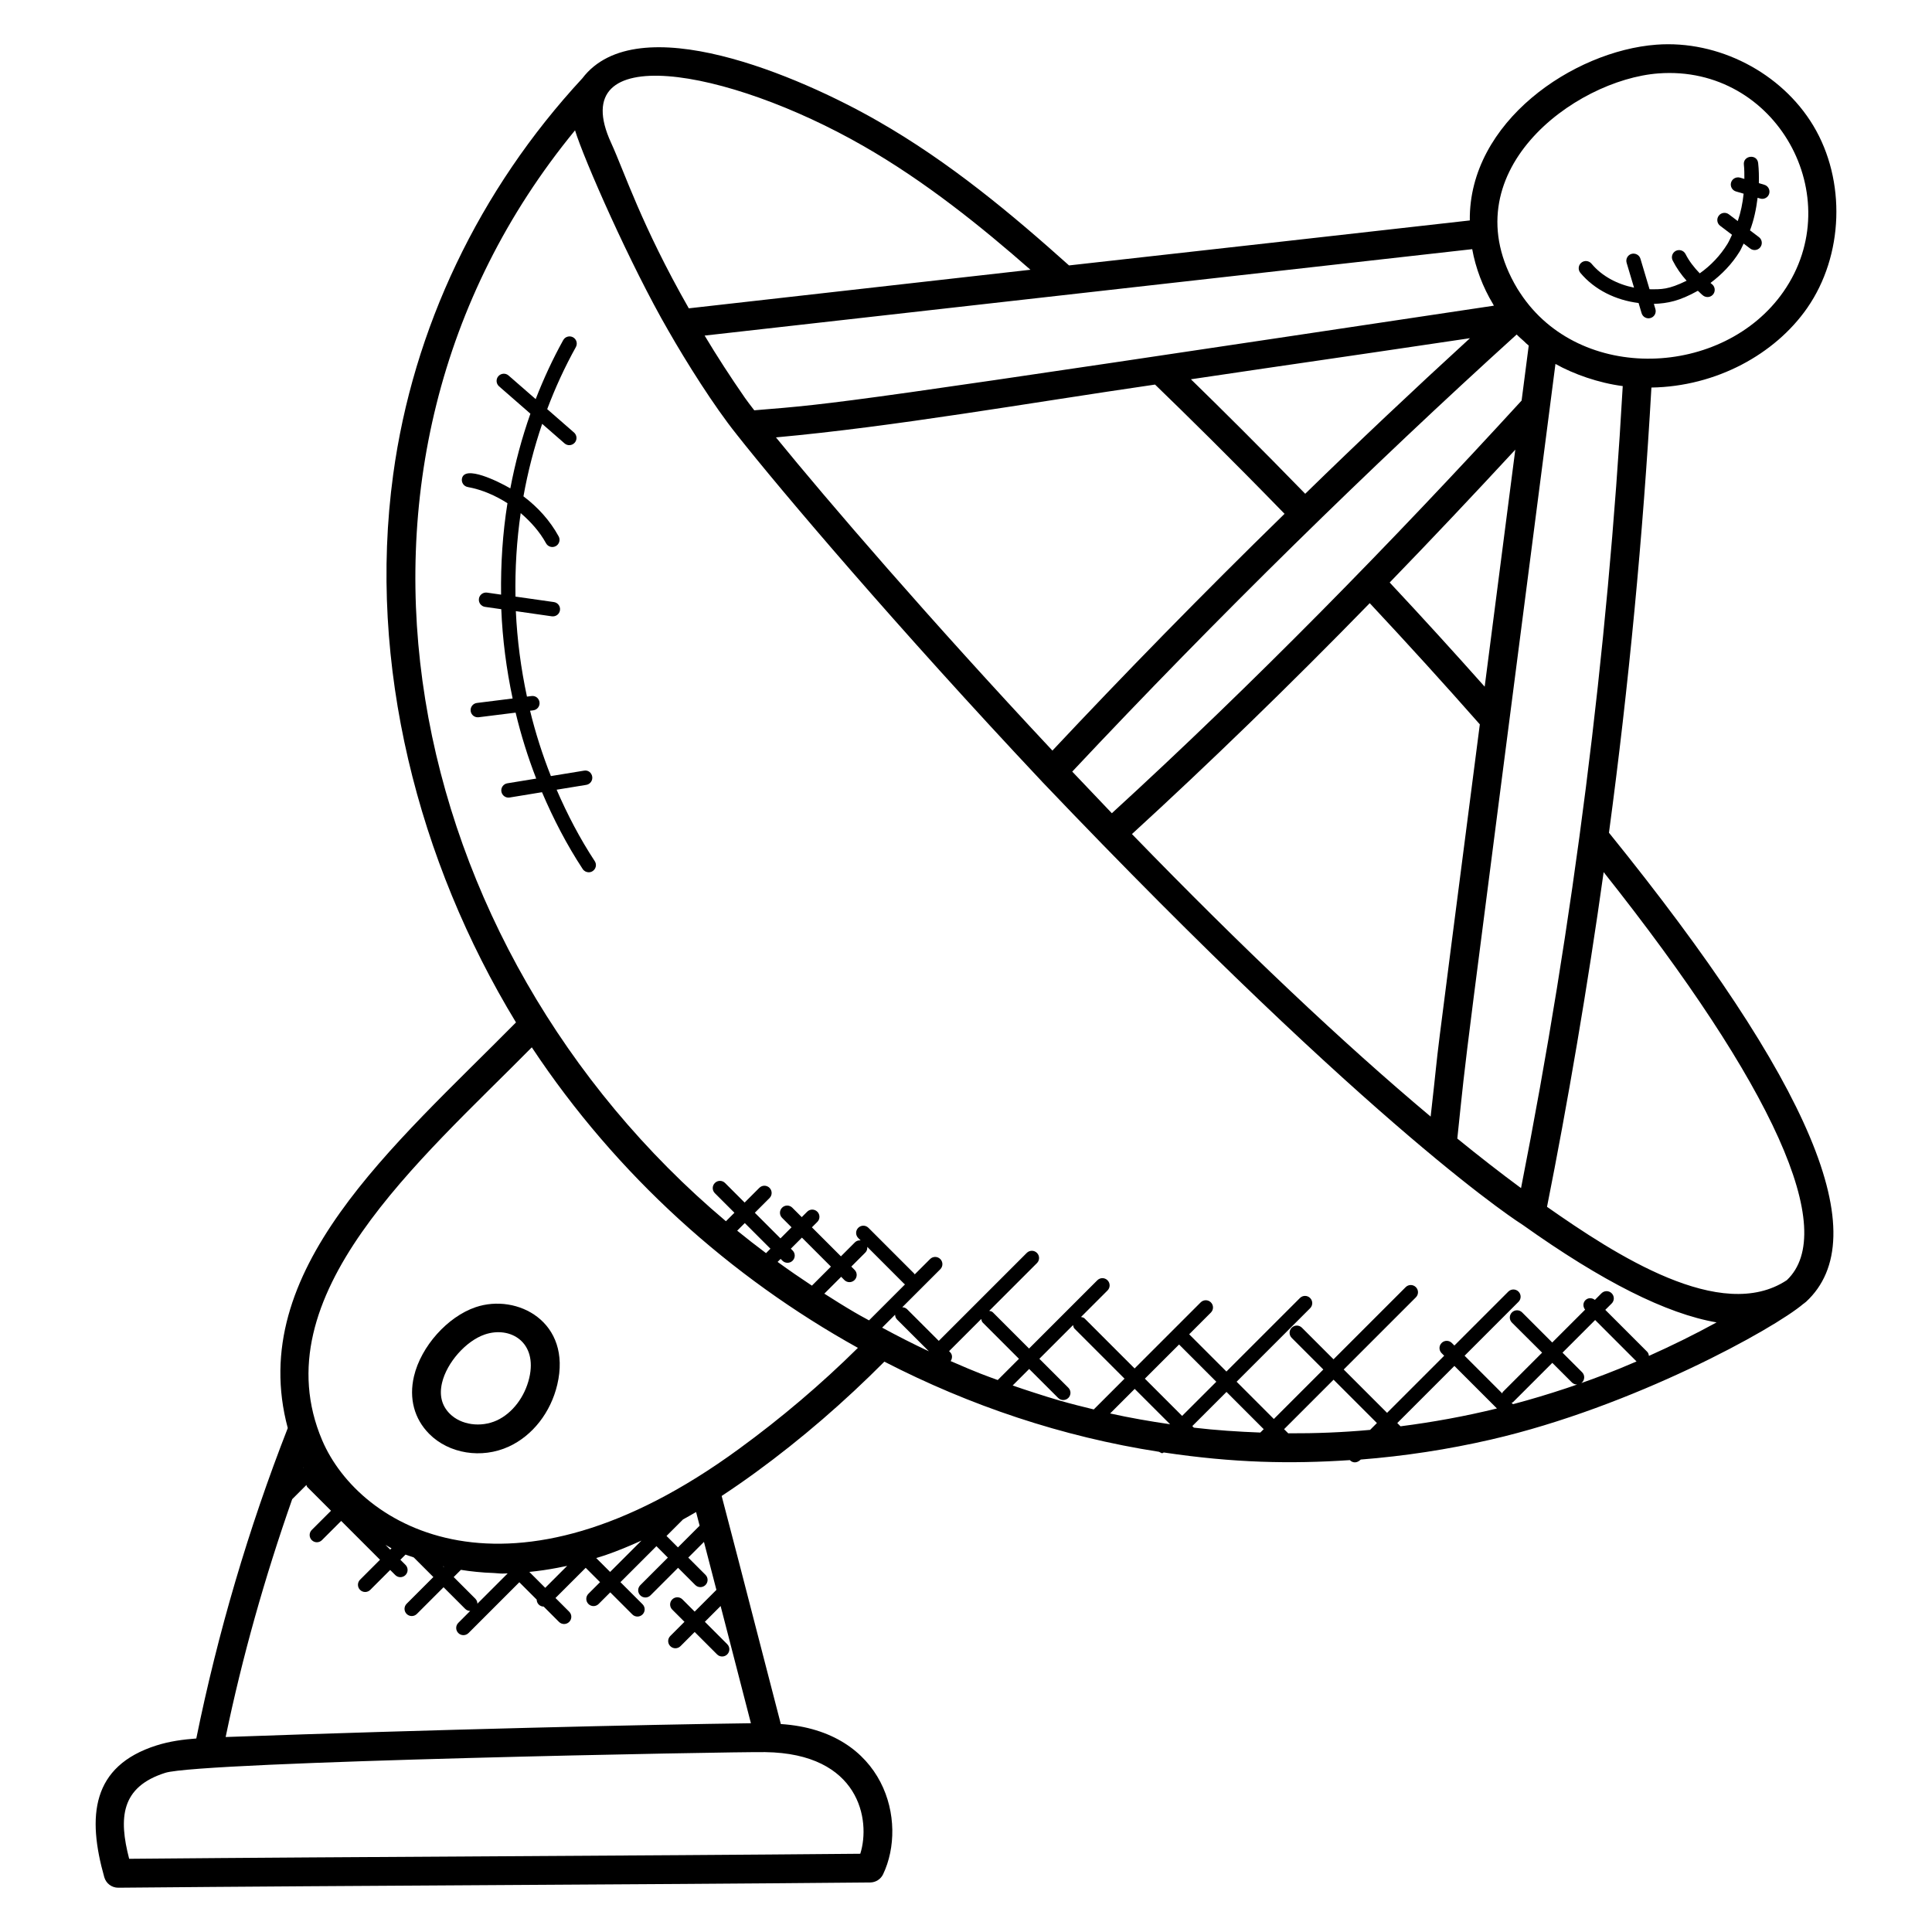 <?xml version="1.0" encoding="UTF-8"?>
<!-- Uploaded to: ICON Repo, www.iconrepo.com, Generator: ICON Repo Mixer Tools -->
<svg fill="#000000" width="800px" height="800px" version="1.1" viewBox="144 144 512 512" xmlns="http://www.w3.org/2000/svg">
 <g>
  <path d="m185.49 606.55c-17.297 5.488-18.406 18.848-13.848 34.945 0.477 1.641 1.973 2.769 3.684 2.769h0.039c66.809-0.609 132.43-0.77 199.26-1.391 1.449-0.016 2.777-0.855 3.406-2.176 6.609-13.863 0.543-37.992-27.105-39.809-2.231-8.559-4.441-17.121-6.648-25.68-2.992-11.609-5.992-23.199-9.031-34.762 2.977-1.961 5.992-4.047 9.078-6.297 12.176-8.879 23.559-18.762 34.039-29.297 22.664 11.664 47.055 19.895 72.785 23.887 1.145 0.625 0.742 0.32 1.297 0.184 18.609 2.777 33.559 3.062 49.289 2.023 0.008 0.008 0 0.016 0.008 0.023 0.727 0.727 1.848 0.848 2.871-0.176 11.559-0.91 23.07-2.664 34.457-5.281 37.777-8.695 75.211-29.449 82.848-35.992 0.062-0.039 0.121-0.078 0.184-0.113 0.047-0.031 0.062-0.078 0.105-0.105 0.113-0.105 0.258-0.176 0.375-0.281 18.664-17.191 1.566-57.883-52.191-124.34 5.25-39.09 9.023-78.746 11.25-117.98 17.191-0.273 32.746-8.832 41.258-21.039 9.703-13.93 10.375-33.832 1.633-48.383-8.457-14.047-25.168-22.672-41.562-21.441-21.977 1.641-49.762 20.441-49.457 46.578-30.703 3.465-74.914 8.434-106.21 11.922-15.062-13.488-31.594-27.367-50.703-38.281-20.711-11.879-63.738-30.41-78.281-11.297-27.398 29.578-44.871 66.344-50.129 105.05-6.848 50.227 6.625 102.5 32.551 145.14-32.527 32.93-71.695 65.715-60.48 107.5-10.434 26.695-18.559 54.344-24.242 82.266-3.484 0.262-7.055 0.727-10.523 1.836zm186.49 28.715c-63.527 0.574-129.5 0.762-193.75 1.336-2.801-10.785-2.246-19.039 9.574-22.785 9.375-2.984 151.33-5.633 158.97-5.488 25.082 0.336 28.02 18.082 25.211 26.938zm-168.18-30.938c4.418-21.281 10.383-42.383 17.633-63.023l3.769-3.769c0.09 0.176 0.078 0.383 0.223 0.527l6.297 6.297-5.098 5.09c-0.75 0.75-0.75 1.953 0 2.703 0.754 0.754 1.961 0.742 2.695 0l5.098-5.09 10.289 10.289-5.281 5.281c-0.75 0.75-0.75 1.953 0 2.703 0.754 0.754 1.961 0.734 2.695 0l5.281-5.281 1.352 1.352c0.742 0.742 1.945 0.75 2.703 0 0.75-0.75 0.75-1.953 0-2.703l-1.352-1.352 1.367-1.367c0.602 0.25 1.258 0.406 1.871 0.633 0.105 0.039 0.215 0.09 0.32 0.129l5.184 5.184-7.078 7.078c-0.75 0.75-0.75 1.953 0 2.703 0.742 0.742 1.945 0.75 2.703 0l7.078-7.078 5.734 5.734c0.367 0.367 0.84 0.543 1.32 0.551l-3.144 3.152c-0.75 0.75-0.75 1.953 0 2.703 0.742 0.742 1.945 0.75 2.703 0l13.465-13.465 4.602 4.602c0.008 0.473 0.184 0.953 0.543 1.312 0.359 0.359 0.832 0.535 1.312 0.543l4.055 4.055c0.742 0.742 1.945 0.75 2.703 0 0.75-0.75 0.75-1.953 0-2.703l-3.633-3.633 8.008-8 3.801 3.801-3.082 3.082c-0.75 0.75-0.75 1.953 0 2.703 0.742 0.742 1.945 0.75 2.703 0l3.082-3.082 5.856 5.856c0.742 0.742 1.945 0.75 2.703 0 0.75-0.75 0.75-1.953 0-2.703l-5.856-5.856 9.535-9.535 3.031 3.031-7.305 7.305c-0.75 0.75-0.75 1.953 0 2.703 0.742 0.742 1.945 0.75 2.703 0l7.305-7.305 4.559 4.559c0.742 0.742 1.945 0.75 2.703 0 0.75-0.75 0.75-1.953 0-2.703l-4.559-4.559 4.16-4.16c1.105 4.238 2.199 8.473 3.297 12.711l-5.762 5.762-3.238-3.238c-0.742-0.742-1.945-0.75-2.703 0-0.75 0.75-0.75 1.953 0 2.703l3.238 3.238-3.754 3.754c-0.75 0.75-0.75 1.953 0 2.695 0.754 0.754 1.961 0.742 2.703 0l3.754-3.754 5.938 5.938c0.754 0.754 1.961 0.734 2.695 0 0.75-0.75 0.75-1.953 0-2.703l-5.93-5.938 4.176-4.176c0.648 2.512 1.305 5.008 1.945 7.519 2.023 7.848 4.039 15.695 6.082 23.543-26.738 0.34-84.348 1.684-139.2 3.652zm71.035-43.465c0.762 0.023 1.496 0.152 2.258 0.152 0.48 0 0.969-0.039 1.449-0.047l-8.023 8.023c-0.008-0.48-0.184-0.953-0.551-1.32l-5.734-5.734 1.91-1.91c1.352 0.223 2.711 0.391 4.082 0.527 1.543 0.164 3.066 0.262 4.609 0.309zm18.984-1.793c0.16-0.039 0.32-0.062 0.488-0.098l-5.816 5.816-4.184-4.184 0.039-0.039c2.457-0.246 4.922-0.602 7.398-1.078 0.691-0.137 1.387-0.266 2.074-0.418zm20.176-6.797-8.305 8.305-3.688-3.68c0.793-0.25 1.586-0.473 2.391-0.75 0.008 0 0.016-0.008 0.023-0.008 3.152-1.078 6.348-2.406 9.578-3.867zm-66.242 2.039-0.344 0.344-1.246-1.246c0.543 0.285 1.039 0.629 1.59 0.902zm13.832 4.809c0.023 0.008 0.047 0.016 0.07 0.016l-0.098 0.098-0.152-0.152c0.055 0.016 0.117 0.023 0.18 0.039zm-37.152-26.203-0.082 0.082c0.016-0.047 0.031-0.09 0.055-0.145 0.004 0.023 0.02 0.047 0.027 0.062zm104.04 11.793c0.32 1.207 0.625 2.414 0.938 3.617l-5.746 5.746-3.031-3.031 4.375-4.375c1.078-0.609 2.144-1.184 3.231-1.832 0.074-0.043 0.152-0.074 0.234-0.125zm-32.082-366.17c2.336 7.633 14.617 35.625 24.762 53.137 0.008 0.008 0.016 0.023 0.016 0.023 4.656 8.16 12.09 20 18.016 27.375v0.008c11.633 14.762 42.793 51.465 80.945 92.027v0.008c89.527 93.945 127.4 117.48 127.4 117.48 21.098 15.023 38.105 23.566 51.387 25.848-5.902 3.231-11.887 6.176-17.938 8.879-0.055-0.398-0.152-0.793-0.457-1.098l-11.105-11.105 1.695-1.688c0.75-0.75 0.75-1.953 0-2.703s-1.953-0.75-2.703 0l-1.75 1.75c-0.75-0.594-1.816-0.617-2.512 0.078s-0.672 1.762-0.078 2.512l-8.711 8.703-7.977-7.977c-0.75-0.75-1.953-0.75-2.703 0s-0.75 1.953 0 2.703l7.996 7.965-10.406 10.406c-0.105 0.105-0.082 0.266-0.16 0.391l-9.977-9.984 14.289-14.289c0.75-0.75 0.75-1.953 0-2.703s-1.953-0.75-2.703 0l-14.289 14.289-0.68-0.68c-0.75-0.75-1.953-0.75-2.703 0s-0.75 1.953 0 2.703l0.68 0.68-15.137 15.137-11.488-11.488 19.121-19.121c0.75-0.75 0.75-1.953 0-2.703s-1.953-0.75-2.703 0l-19.121 19.121-8.375-8.375c-0.75-0.75-1.953-0.75-2.703 0s-0.75 1.953 0 2.703l8.375 8.375-13.113 13.113-9.863-9.871 19.48-19.48c0.75-0.75 0.75-1.953 0-2.703s-1.953-0.75-2.703 0l-19.48 19.48-9.871-9.871 5.754-5.754c0.75-0.75 0.75-1.953 0-2.703s-1.953-0.75-2.703 0l-17.512 17.512-13.242-13.242c-0.266-0.266-0.617-0.32-0.961-0.398l7.023-7.023c0.75-0.75 0.75-1.953 0-2.703s-1.953-0.75-2.703 0l-18.09 18.09-9.594-9.594c-0.266-0.266-0.617-0.32-0.961-0.398l12.648-12.648c0.75-0.75 0.75-1.953 0-2.703s-1.953-0.75-2.703 0l-23.312 23.312-8.383-8.375c-0.359-0.359-0.824-0.52-1.297-0.535l10.078-10.07c0.75-0.75 0.75-1.953 0-2.703s-1.953-0.75-2.703 0l-4.09 4.082c-0.047-0.055-0.023-0.137-0.078-0.191l-12.168-12.168c-0.75-0.75-1.953-0.75-2.703 0s-0.75 1.953 0 2.703l0.633 0.633c-0.543-0.047-1.082 0.082-1.496 0.496l-3.727 3.727-7.688-7.688 1.434-1.434c0.75-0.75 0.75-1.953 0-2.703s-1.953-0.75-2.695 0l-1.434 1.434-2.504-2.504c-0.75-0.75-1.953-0.75-2.703 0s-0.75 1.953 0 2.695l2.504 2.504-2.938 2.938-6.793-6.793 3.894-3.894c0.75-0.75 0.75-1.953 0-2.703s-1.953-0.75-2.703 0l-3.894 3.894-5.184-5.184c-0.75-0.75-1.953-0.75-2.703 0s-0.75 1.953 0 2.703l5.184 5.184-2.25 2.25c-85.945-72.375-113.22-199.96-39.992-289.1zm153.71 67.375c8.055 7.785 20.047 19.578 34.32 34.25-21.77 21.238-42.93 42.938-61.52 62.746-32.602-34.809-59.703-66.352-73.266-83 31.305-2.828 67.129-9.156 100.46-13.996zm73.035 193.99c-23.25-19.496-49.84-44.641-79.16-74.871 20.113-18.406 41.945-39.559 63.016-61.191 10.184 10.895 19.984 21.68 29.176 32.121-14.215 110.09-9.777 75.195-13.031 103.94zm22.793-207.25c0.574 0.582 1.207 1.113 1.816 1.664 1.062 0.961 0.113 0.207 1.383 1.258-0.543 4.223-0.145 1.137-1.887 14.574-34.359 37.527-71.051 75.016-108.59 109.36-3.543-3.695-7.031-7.375-10.496-11.031 38.527-41.027 79.047-80.742 117.77-115.83zm-8.473 93.32c-8.047-9.047-16.434-18.266-25.176-27.609 11.098-11.449 22.23-23.25 33.289-35.199zm-47.562-51.121c-12.055-12.391-22.465-22.719-30.289-30.344 33.777-5.016 31.176-4.527 73.953-10.887-15.086 13.805-29.719 27.621-43.664 41.23zm-71.906 238.19c-1.879-0.602-3.754-1.23-5.625-1.879l4.375-4.375 7.68 7.672c0.742 0.742 1.945 0.75 2.703 0 0.75-0.75 0.75-1.953 0-2.703l-7.68-7.672 8.93-8.93c0.078 0.344 0.129 0.695 0.398 0.961l13.242 13.242-8.152 8.152c-3.016-0.727-6.023-1.488-9.016-2.344-2.301-0.66-4.582-1.391-6.856-2.125zm-22.055-8.344c0.488-0.742 0.512-1.711-0.145-2.359l-0.273-0.273 8.527-8.527c0.078 0.336 0.129 0.695 0.398 0.961l9.594 9.594-5.625 5.625c-3.012-1.109-4.797-1.668-12.477-5.019zm-44.586-26.609c0.742 0.742 1.945 0.75 2.703 0 0.75-0.75 0.75-1.953 0-2.703l-0.473-0.473 2.938-2.938 7.688 7.688-5.039 5.039c-3.078-2.031-6.113-4.121-9.09-6.289l0.801-0.801zm16.418 5.129c0.742 0.742 1.945 0.75 2.703 0 0.75-0.75 0.75-1.953 0-2.703l-0.863-0.863 3.727-3.727c0.414-0.414 0.543-0.953 0.504-1.496l9.832 9.84c0.055 0.055 0.129 0.031 0.191 0.078l-9.559 9.559c-0.77-0.434-1.566-0.84-2.336-1.281-0.48-0.273-0.961-0.543-1.441-0.824-2.727-1.594-5.406-3.273-8.07-4.977l4.465-4.465zm13.977 10.473 8.383 8.375-0.016 0.016c-4.176-1.953-8.281-4.055-12.336-6.246l3.434-3.434c0.008 0.457 0.176 0.93 0.535 1.289zm-34.738-17.602c-2.582-1.938-5.137-3.914-7.641-5.953l2.016-2.016 6.793 6.793zm109.46 24.211 9.871 9.871-9.062 9.055-9.871-9.871zm57.828 20.816 15.137-15.137 11.273 11.273c-8.449 2.078-16.977 3.625-25.551 4.727zm-7.203 1.812c-7.215 0.664-14.449 0.945-21.695 0.91l-1.098-1.098 13.113-13.113 11.488 11.488zm-29.094 0.707c-5.879-0.223-11.746-0.609-17.609-1.297l-0.414-0.414 9.062-9.055 9.863 9.871zm-23.906-2.195c-5.312-0.777-10.609-1.695-15.895-2.863l6.512-6.512zm90.875-5.324-0.383-0.383c0.121-0.078 0.281-0.055 0.391-0.16l10.406-10.406 5.184 5.184c0.742 0.742 1.945 0.75 2.703 0 0.75-0.75 0.75-1.953 0-2.703l-5.184-5.184 8.648-8.648 10.969 10.977c-1.504 0.641-3.008 1.281-4.512 1.902-9.281 3.758-18.703 6.891-28.223 9.422zm72.566-32.867c-17.41 11.551-45.52-6.801-63.555-19.434 5.359-26.855 10.816-58.703 15.008-88.699 45.109 56.82 62.309 95.062 48.547 108.13zm-70.441-24.391c-5.336-3.938-10.992-8.336-16.887-13.129 2.93-27.746-0.113-3.008 26.008-205.29 4.801 2.703 11.457 5.047 17.832 5.871-4.008 70.727-13.047 142.02-26.953 212.55zm36.434-295.41c31.23-2.305 50.551 32.809 33.105 57.855-15.855 22.762-53.992 24.426-69.77 0.336-0.246-0.383-0.512-0.754-0.742-1.145-18.32-30.574 15.039-55.375 37.406-57.047zm-54.945 47.203 5.574-0.625c0.879 4.922 2.801 10.078 5.543 14.594 0.078 0.121 0.113 0.258 0.191 0.383-173.44 26.016-173.52 25.906-196 27.727-1.105-1.418-1.93-2.535-2.473-3.297-3.824-5.512-7.406-11.039-10.68-16.504 166.95-18.84 83-9.336 197.84-22.277zm-155.79-27.977c16.465 9.426 31.398 21.488 44.289 32.809l-90.539 10.223c-12.574-22.062-17.074-36.199-20.578-43.832-12.637-27.449 30.609-19.969 66.828 0.801zm-87.859 238.87c22.559 34.039 52.723 60.93 86.426 79.648-9.734 9.625-20.328 18.617-31.543 26.793-60.84 44.504-100.52 20.887-110.43-2.297-16.289-38.305 25.816-74.031 55.551-104.14z"/>
  <path d="m278.86 527.35c6.281-2.894 11.078-9.031 12.824-16.406 3.922-16.625-10.617-24.258-21.633-20.527-7.457 2.527-14.48 10.398-16.344 18.32-1.375 5.848 0.07 11.273 4.055 15.273 5.18 5.211 13.84 6.684 21.098 3.34zm-17.719-16.871c1.266-5.391 6.359-11.137 11.352-12.832 6.734-2.281 14.016 2.016 11.762 11.543-1.191 5.039-4.481 9.336-8.586 11.23-4.273 1.953-9.52 1.215-12.496-1.793-2.113-2.125-2.801-4.871-2.031-8.148z"/>
  <path d="m298.42 374.3c0.367 0.559 0.977 0.863 1.594 0.863 0.359 0 0.727-0.098 1.047-0.312 0.887-0.582 1.137-1.762 0.551-2.641-3.938-5.992-7.258-12.359-10.098-18.93l7.848-1.281c1.047-0.168 1.75-1.152 1.582-2.191-0.168-1.039-1.098-1.793-2.191-1.574l-8.762 1.434c-2.231-5.633-4.078-11.418-5.519-17.32l0.848-0.105c1.047-0.129 1.785-1.082 1.656-2.129-0.129-1.039-1.031-1.809-2.129-1.656l-1.199 0.152c-1.594-7.449-2.594-15.023-2.945-22.648l9.543 1.367c1.113 0.137 2.016-0.617 2.152-1.617 0.152-1.047-0.574-2.008-1.617-2.16l-10.176-1.449c-0.129-7.406 0.32-14.809 1.383-22.129 2.648 2.281 5.016 4.902 6.719 8 0.504 0.93 1.672 1.258 2.586 0.754 0.922-0.504 1.258-1.672 0.754-2.586-2.297-4.191-5.543-7.769-9.328-10.609 1.168-6.527 2.832-12.945 4.961-19.207l5.93 5.176c0.785 0.688 1.984 0.617 2.695-0.184 0.695-0.793 0.609-2-0.184-2.695l-7.106-6.199c2.129-5.656 4.656-11.16 7.594-16.449 0.504-0.922 0.184-2.082-0.75-2.594-0.918-0.496-2.082-0.176-2.594 0.742-2.801 5.047-5.215 10.281-7.305 15.648l-7.191-6.266c-0.785-0.688-1.984-0.609-2.695 0.184-0.695 0.793-0.609 2 0.184 2.695l8.305 7.246c-2.273 6.449-4.047 13.07-5.32 19.793-3.258-1.879-12.137-6.273-12.824-2.582-0.184 1.039 0.496 2.031 1.535 2.223 3.785 0.688 7.312 2.246 10.527 4.289-1.281 8-1.793 16.113-1.688 24.23l-3.719-0.535c-1.031-0.145-2.016 0.574-2.152 1.617-0.152 1.047 0.574 2.008 1.617 2.16l4.305 0.617c0.32 7.961 1.359 15.887 3.008 23.664l-9.465 1.184c-1.047 0.129-1.785 1.082-1.656 2.129 0.129 1.078 1.121 1.793 2.129 1.656l9.785-1.223c1.426 5.945 3.25 11.785 5.457 17.48l-7.648 1.25c-1.047 0.168-1.75 1.152-1.582 2.191 0.184 1.07 1.199 1.75 2.191 1.574l8.574-1.406c3.008 7.055 6.551 13.91 10.785 20.359z"/>
  <path d="m578.24 224.3 0.801 2.695c0.297 1.008 1.352 1.582 2.375 1.281 1.016-0.297 1.586-1.367 1.281-2.375l-0.406-1.367c3.664-0.145 6.727-0.727 11.656-3.473 0.512 0.418 0.93 0.938 1.473 1.32 0.871 0.594 2.055 0.391 2.664-0.48 0.594-0.863 0.383-2.055-0.48-2.656-0.113-0.078-0.191-0.191-0.305-0.266 3.023-2.258 5.719-5.047 7.754-8.359 0.398-0.648 0.672-1.383 1.031-2.07l1.754 1.328c0.848 0.641 2.047 0.465 2.672-0.367 0.633-0.84 0.473-2.039-0.375-2.672l-2.367-1.793c1.039-2.727 1.648-5.641 2.016-8.633l0.695 0.207c1.023 0.297 2.078-0.289 2.375-1.289 0.289-1.016-0.281-2.078-1.297-2.367l-1.441-0.426c0.039-1.754 0.016-3.527-0.184-5.305-0.266-2.535-4.07-2.062-3.785 0.426 0.145 1.258 0.121 2.504 0.129 3.754l-1.145-0.336c-1.02-0.277-2.078 0.277-2.379 1.293-0.289 1.008 0.289 2.07 1.297 2.367l2.031 0.594c-0.258 2.512-0.762 4.945-1.551 7.258l-2.367-1.793c-0.848-0.633-2.039-0.473-2.672 0.367-0.633 0.84-0.473 2.039 0.367 2.672l3.144 2.383c-0.398 0.801-0.727 1.641-1.191 2.398-1.922 3.129-4.465 5.785-7.359 7.824-1.48-1.535-2.809-3.215-3.769-5.121-0.48-0.938-1.625-1.305-2.566-0.84-0.938 0.48-1.312 1.625-0.832 2.566 0.984 1.945 2.238 3.734 3.688 5.352-4.871 2.383-6.688 2.281-9.824 2.258l-2.414-8.09c-0.297-1.008-1.367-1.559-2.375-1.281-1.016 0.305-1.586 1.367-1.281 2.375l1.961 6.574c-4.426-0.902-8.496-3.016-11.281-6.367-0.688-0.816-1.895-0.918-2.695-0.246-0.809 0.672-0.918 1.879-0.246 2.688 3.75 4.496 9.406 7.254 15.426 7.992z"/>
 </g>
</svg>